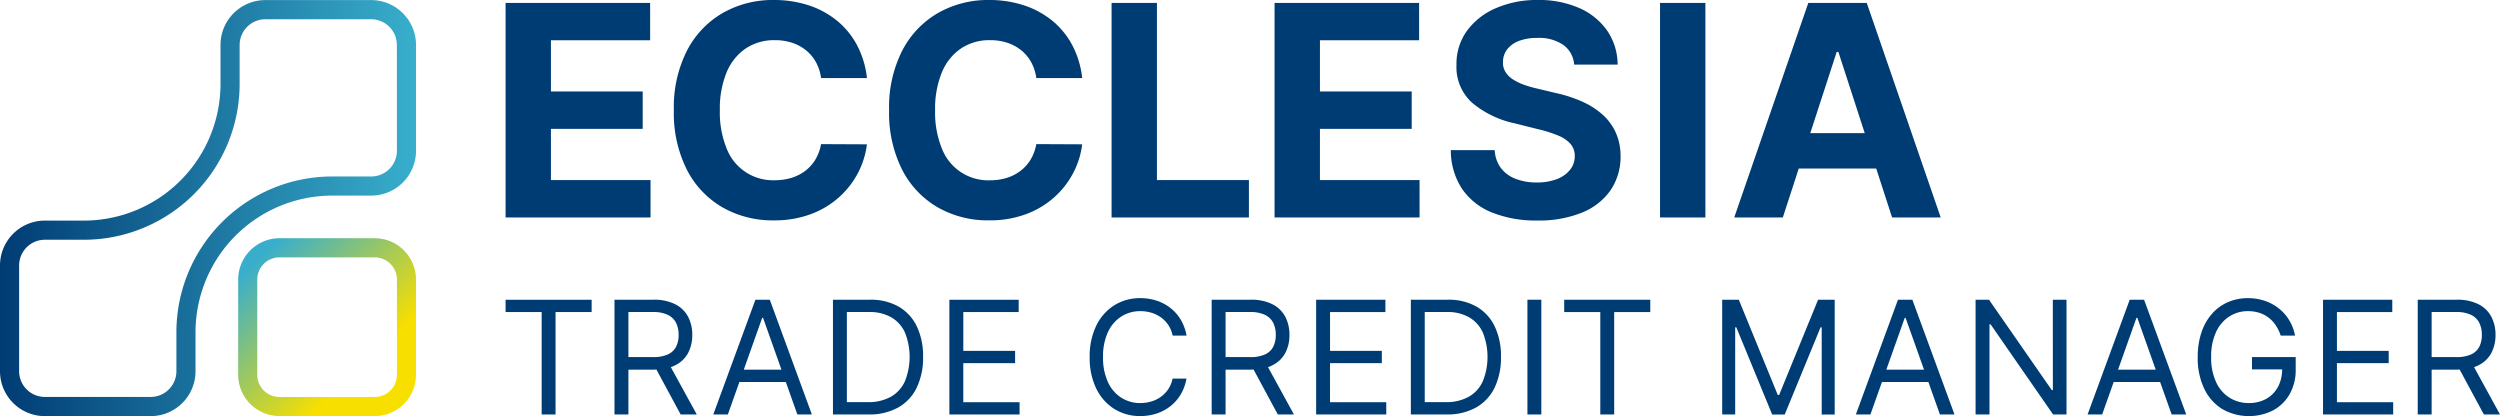 <svg id="Gruppe_810" data-name="Gruppe 810" xmlns="http://www.w3.org/2000/svg" xmlns:xlink="http://www.w3.org/1999/xlink" width="224" height="37.285" viewBox="0 0 224 37.285">
  <defs>
    <linearGradient id="linear-gradient" x1="0.836" y1="0.854" x2="-0.097" y2="-0.129" gradientUnits="objectBoundingBox">
      <stop offset="0.14" stop-color="#f7df00"/>
      <stop offset="0.766" stop-color="#38aecc"/>
    </linearGradient>
    <linearGradient id="linear-gradient-2" y1="0.5" x2="1" y2="0.5" gradientUnits="objectBoundingBox">
      <stop offset="0" stop-color="#003c74"/>
      <stop offset="1" stop-color="#38aecc"/>
    </linearGradient>
  </defs>
  <g id="Gruppe_805" data-name="Gruppe 805" transform="translate(0 0.007)">
    <g id="Gruppe_804" data-name="Gruppe 804">
      <path id="Pfad_1267" data-name="Pfad 1267" d="M32.759,20.529H24.225a3.706,3.706,0,0,0-3.7,3.7v8.534a3.706,3.706,0,0,0,3.7,3.7h8.534a3.706,3.706,0,0,0,3.7-3.7V24.232A3.706,3.706,0,0,0,32.759,20.529Zm1.989,12.237a1.99,1.99,0,0,1-1.989,1.988H24.225a1.989,1.989,0,0,1-1.988-1.988V24.232a1.989,1.989,0,0,1,1.988-1.988h8.534a1.99,1.99,0,0,1,1.989,1.988Z" transform="translate(0.816 0.809)" fill="url(#linear-gradient)"/>
      <path id="Pfad_1268" data-name="Pfad 1268" d="M33.259.007H23.775a4.023,4.023,0,0,0-4.018,4.018V7.516A12.247,12.247,0,0,1,7.51,19.765H4.019A4.023,4.023,0,0,0,0,23.782v9.484a4.023,4.023,0,0,0,4.019,4.019H13.5a4.023,4.023,0,0,0,4.019-4.019V29.774A12.247,12.247,0,0,1,29.768,17.527h3.49a4.023,4.023,0,0,0,4.019-4.019V4.025A4.023,4.023,0,0,0,33.259.007Zm2.305,13.5a2.308,2.308,0,0,1-2.305,2.305h-3.49A13.96,13.96,0,0,0,15.806,29.774v3.492a2.307,2.307,0,0,1-2.305,2.3H4.019a2.307,2.307,0,0,1-2.305-2.3V23.782a2.308,2.308,0,0,1,2.305-2.3H7.51A13.962,13.962,0,0,0,21.471,7.516V4.025a2.308,2.308,0,0,1,2.3-2.3h9.484a2.308,2.308,0,0,1,2.305,2.3Z" transform="translate(0 -0.007)" fill="url(#linear-gradient-2)"/>
    </g>
  </g>
  <g id="Gruppe_809" data-name="Gruppe 809" transform="translate(45.3 0)">
    <g id="Gruppe_808" data-name="Gruppe 808">
      <g id="Gruppe_806" data-name="Gruppe 806" transform="translate(0)">
        <path id="Pfad_1269" data-name="Pfad 1269" d="M43.568,19.475V.253H56.52V3.6H47.632V8.184h8.221v3.35H47.632v4.59h8.925v3.351Z" transform="translate(-43.568 0.01)" fill="#003c74"/>
        <path id="Pfad_1270" data-name="Pfad 1270" d="M75.37,6.992h-4.11A4.089,4.089,0,0,0,70.8,5.57a3.636,3.636,0,0,0-.892-1.065,3.944,3.944,0,0,0-1.253-.676A4.864,4.864,0,0,0,67.119,3.6a4.579,4.579,0,0,0-2.6.736A4.772,4.772,0,0,0,62.8,6.471a8.52,8.52,0,0,0-.61,3.4,8.566,8.566,0,0,0,.616,3.454,4.446,4.446,0,0,0,4.284,2.825,5.127,5.127,0,0,0,1.516-.215,3.954,3.954,0,0,0,1.245-.634,3.637,3.637,0,0,0,.906-1.018,4.072,4.072,0,0,0,.5-1.37l4.11.019a7.5,7.5,0,0,1-.792,2.548,7.723,7.723,0,0,1-1.7,2.187,7.943,7.943,0,0,1-2.534,1.52,9.283,9.283,0,0,1-3.318.558,9.041,9.041,0,0,1-4.594-1.163,8.21,8.21,0,0,1-3.191-3.369,11.272,11.272,0,0,1-1.17-5.341,11.193,11.193,0,0,1,1.183-5.35,8.269,8.269,0,0,1,3.21-3.365A9.027,9.027,0,0,1,67.025,0a9.935,9.935,0,0,1,3.1.469,7.929,7.929,0,0,1,2.539,1.366,7.173,7.173,0,0,1,1.806,2.192A8.2,8.2,0,0,1,75.37,6.992Z" transform="translate(-42.991 0)" fill="#003c74"/>
        <path id="Pfad_1271" data-name="Pfad 1271" d="M93.919,6.992H89.807a4.066,4.066,0,0,0-.46-1.422,3.635,3.635,0,0,0-.892-1.065A3.944,3.944,0,0,0,87.2,3.829,4.865,4.865,0,0,0,85.668,3.6a4.579,4.579,0,0,0-2.6.736,4.772,4.772,0,0,0-1.718,2.14,8.52,8.52,0,0,0-.61,3.4,8.566,8.566,0,0,0,.616,3.454,4.446,4.446,0,0,0,4.284,2.825,5.132,5.132,0,0,0,1.516-.215A3.937,3.937,0,0,0,88.4,15.3a3.624,3.624,0,0,0,.907-1.018,4.048,4.048,0,0,0,.5-1.37l4.111.019a7.481,7.481,0,0,1-.793,2.548,7.7,7.7,0,0,1-1.7,2.187,7.942,7.942,0,0,1-2.534,1.52,9.283,9.283,0,0,1-3.318.558,9.041,9.041,0,0,1-4.594-1.163,8.21,8.21,0,0,1-3.191-3.369,11.272,11.272,0,0,1-1.17-5.341A11.181,11.181,0,0,1,77.8,4.524a8.269,8.269,0,0,1,3.21-3.365A9.027,9.027,0,0,1,85.574,0a9.935,9.935,0,0,1,3.1.469,7.929,7.929,0,0,1,2.539,1.366,7.173,7.173,0,0,1,1.806,2.192A8.225,8.225,0,0,1,93.919,6.992Z" transform="translate(-42.254 0)" fill="#003c74"/>
        <path id="Pfad_1272" data-name="Pfad 1272" d="M95.789,19.475V.253h4.064V16.124h8.241v3.351Z" transform="translate(-41.492 0.01)" fill="#003c74"/>
        <path id="Pfad_1273" data-name="Pfad 1273" d="M109.833,19.475V.253h12.952V3.6H113.9V8.184h8.222v3.35H113.9v4.59h8.925v3.351Z" transform="translate(-40.933 0.01)" fill="#003c74"/>
        <path id="Pfad_1274" data-name="Pfad 1274" d="M136.072,5.79a2.371,2.371,0,0,0-.967-1.763,3.834,3.834,0,0,0-2.319-.629,4.506,4.506,0,0,0-1.68.277,2.368,2.368,0,0,0-1.046.765,1.819,1.819,0,0,0-.362,1.107,1.552,1.552,0,0,0,.221.9,2.148,2.148,0,0,0,.661.662,4.664,4.664,0,0,0,.976.478,9.384,9.384,0,0,0,1.182.343l1.727.413a12.148,12.148,0,0,1,2.309.751,7.032,7.032,0,0,1,1.821,1.154,4.87,4.87,0,0,1,1.2,1.615,5.163,5.163,0,0,1,.437,2.13,5.317,5.317,0,0,1-.9,3.055,5.7,5.7,0,0,1-2.553,2,10.231,10.231,0,0,1-4.012.709,10.521,10.521,0,0,1-4.05-.714,5.892,5.892,0,0,1-2.685-2.116,6.272,6.272,0,0,1-1.009-3.477h3.933a2.9,2.9,0,0,0,.557,1.61,2.985,2.985,0,0,0,1.325.966,5.133,5.133,0,0,0,1.881.324,4.921,4.921,0,0,0,1.8-.3,2.749,2.749,0,0,0,1.186-.835,1.929,1.929,0,0,0,.423-1.23,1.609,1.609,0,0,0-.381-1.089,2.955,2.955,0,0,0-1.107-.751,11.332,11.332,0,0,0-1.779-.564l-2.092-.525a8.768,8.768,0,0,1-3.839-1.85,4.29,4.29,0,0,1-1.4-3.388,5.025,5.025,0,0,1,.935-3.051,6.233,6.233,0,0,1,2.6-2.037A9.181,9.181,0,0,1,132.816,0a8.927,8.927,0,0,1,3.74.732,5.923,5.923,0,0,1,2.491,2.037,5.383,5.383,0,0,1,.92,3.022Z" transform="translate(-40.329 0)" fill="#003c74"/>
        <path id="Pfad_1275" data-name="Pfad 1275" d="M147.115.253V19.475h-4.064V.253Z" transform="translate(-39.612 0.01)" fill="#003c74"/>
        <path id="Pfad_1276" data-name="Pfad 1276" d="M163.59,19.475h4.356L161.319.253h-5.237l-6.636,19.222H153.8l1.426-4.384h6.94Zm-7.331-7.556,2.367-7.274h.151l2.361,7.274Z" transform="translate(-39.358 0.01)" fill="#003c74"/>
      </g>
      <g id="Gruppe_807" data-name="Gruppe 807" transform="translate(0 26.714)">
        <path id="Pfad_1277" data-name="Pfad 1277" d="M43.568,26.932H46.8v9.179h1.245V26.932h3.233v-1.1H43.568Z" transform="translate(-43.568 -25.687)" fill="#003c74"/>
        <path id="Pfad_1278" data-name="Pfad 1278" d="M58.41,31.694a2.607,2.607,0,0,0,1.141-1.1,3.415,3.415,0,0,0,.371-1.612,3.472,3.472,0,0,0-.371-1.622A2.652,2.652,0,0,0,58.4,26.236a4.215,4.215,0,0,0-1.979-.409H52.952V36.11H54.2V32.094h2.25c.09,0,.173-.008.258-.011l2.173,4.028h1.445L58,31.869A3.033,3.033,0,0,0,58.41,31.694ZM54.2,26.931h2.19a3.021,3.021,0,0,1,1.34.254,1.593,1.593,0,0,1,.739.715,2.406,2.406,0,0,1,.23,1.08,2.3,2.3,0,0,1-.228,1.062,1.543,1.543,0,0,1-.733.686,3.118,3.118,0,0,1-1.329.24H54.2Z" transform="translate(-43.194 -25.687)" fill="#003c74"/>
        <path id="Pfad_1279" data-name="Pfad 1279" d="M65.242,25.827,61.466,36.11h1.306L63.805,33.2h4.159L69,36.11H70.3L66.529,25.827ZM64.2,32.094l1.647-4.64h.08l1.647,4.64Z" transform="translate(-42.856 -25.687)" fill="#003c74"/>
        <path id="Pfad_1280" data-name="Pfad 1280" d="M77.655,26.441a5.044,5.044,0,0,0-2.562-.614H71.779V36.11h3.174a5.318,5.318,0,0,0,2.661-.62,4.06,4.06,0,0,0,1.667-1.777,6.165,6.165,0,0,0,.573-2.765,6.134,6.134,0,0,0-.568-2.745A4.066,4.066,0,0,0,77.655,26.441Zm.582,6.671a3.034,3.034,0,0,1-1.251,1.4,4.127,4.127,0,0,1-2.114.492H73.025V26.931h1.988a3.855,3.855,0,0,1,2.014.486A3.008,3.008,0,0,1,78.242,28.8a5.882,5.882,0,0,1-.005,4.311Z" transform="translate(-42.446 -25.687)" fill="#003c74"/>
        <path id="Pfad_1281" data-name="Pfad 1281" d="M83.058,31.511H87.7v-1.1h-4.64V26.932h4.961v-1.1H81.812V36.111H88.1v-1.1H83.058Z" transform="translate(-42.047 -25.687)" fill="#003c74"/>
        <path id="Pfad_1282" data-name="Pfad 1282" d="M96.75,27.329a3.122,3.122,0,0,1,1.69-.472,3.441,3.441,0,0,1,.985.14,2.917,2.917,0,0,1,.861.419,2.668,2.668,0,0,1,.662.686,2.6,2.6,0,0,1,.385.944h1.246a4.151,4.151,0,0,0-.513-1.414,3.836,3.836,0,0,0-.924-1.054,4.038,4.038,0,0,0-1.237-.66,4.647,4.647,0,0,0-1.464-.226,4.314,4.314,0,0,0-2.34.643,4.416,4.416,0,0,0-1.612,1.828,6.261,6.261,0,0,0-.587,2.812,6.257,6.257,0,0,0,.587,2.812A4.419,4.419,0,0,0,96.1,35.614a4.314,4.314,0,0,0,2.34.643A4.647,4.647,0,0,0,99.9,36.03a4.015,4.015,0,0,0,1.237-.66,3.815,3.815,0,0,0,.924-1.056,4.183,4.183,0,0,0,.513-1.411h-1.246a2.63,2.63,0,0,1-.385.941,2.66,2.66,0,0,1-.662.688,2.867,2.867,0,0,1-.861.419,3.442,3.442,0,0,1-.985.14,3.122,3.122,0,0,1-1.69-.472,3.252,3.252,0,0,1-1.2-1.39,5.15,5.15,0,0,1-.445-2.255,5.149,5.149,0,0,1,.445-2.254A3.261,3.261,0,0,1,96.75,27.329Z" transform="translate(-41.566 -25.692)" fill="#003c74"/>
        <path id="Pfad_1283" data-name="Pfad 1283" d="M109.872,31.694a2.607,2.607,0,0,0,1.141-1.1,3.415,3.415,0,0,0,.371-1.612,3.472,3.472,0,0,0-.371-1.622,2.652,2.652,0,0,0-1.146-1.123,4.215,4.215,0,0,0-1.979-.409h-3.474V36.11h1.245V32.094h2.25c.09,0,.172-.008.258-.011l2.173,4.028h1.445l-2.323-4.241A3.032,3.032,0,0,0,109.872,31.694Zm-4.213-4.763h2.19a3.021,3.021,0,0,1,1.34.254,1.586,1.586,0,0,1,.738.715,2.392,2.392,0,0,1,.231,1.08,2.3,2.3,0,0,1-.228,1.062,1.543,1.543,0,0,1-.733.686,3.118,3.118,0,0,1-1.329.24h-2.209Z" transform="translate(-41.148 -25.687)" fill="#003c74"/>
        <path id="Pfad_1284" data-name="Pfad 1284" d="M114.661,31.511h4.64v-1.1h-4.64V26.932h4.961v-1.1h-6.206V36.111H119.7v-1.1h-5.041Z" transform="translate(-40.79 -25.687)" fill="#003c74"/>
        <path id="Pfad_1285" data-name="Pfad 1285" d="M127.454,26.441a5.044,5.044,0,0,0-2.562-.614h-3.314V36.11h3.173a5.312,5.312,0,0,0,2.661-.62,4.062,4.062,0,0,0,1.668-1.777,6.179,6.179,0,0,0,.573-2.765,6.134,6.134,0,0,0-.568-2.745A4.072,4.072,0,0,0,127.454,26.441Zm.582,6.671a3.034,3.034,0,0,1-1.251,1.4,4.13,4.13,0,0,1-2.114.492h-1.848V26.931h1.988a3.851,3.851,0,0,1,2.013.486,3.01,3.01,0,0,1,1.217,1.385,5.882,5.882,0,0,1-.005,4.311Z" transform="translate(-40.466 -25.687)" fill="#003c74"/>
        <rect id="Rechteck_218" data-name="Rechteck 218" width="1.245" height="10.284" transform="translate(91.558 0.14)" fill="#003c74"/>
        <path id="Pfad_1286" data-name="Pfad 1286" d="M134.793,26.932h3.234v9.179h1.245V26.932h3.233v-1.1h-7.713Z" transform="translate(-39.94 -25.687)" fill="#003c74"/>
        <path id="Pfad_1287" data-name="Pfad 1287" d="M153.509,34.363h-.121l-3.494-8.536h-1.487V36.111h1.165V28.3h.1l3.213,7.813h1.125l3.213-7.813h.1v7.813h1.165V25.827H157Z" transform="translate(-39.399 -25.687)" fill="#003c74"/>
        <path id="Pfad_1288" data-name="Pfad 1288" d="M163.7,25.827,159.925,36.11h1.306l1.034-2.911h4.159l1.034,2.911h1.306l-3.776-10.283Zm-1.044,6.267,1.648-4.64h.079l1.648,4.64Z" transform="translate(-38.941 -25.687)" fill="#003c74"/>
        <path id="Pfad_1289" data-name="Pfad 1289" d="M177.168,33.922h-.1l-5.624-8.095h-1.2V36.111h1.245V28.036h.1l5.6,8.075h1.2V25.827h-1.225Z" transform="translate(-38.531 -25.687)" fill="#003c74"/>
        <path id="Pfad_1290" data-name="Pfad 1290" d="M183.67,25.827,179.894,36.11H181.2l1.034-2.911h4.159l1.034,2.911h1.306l-3.776-10.283Zm-1.045,6.267,1.648-4.64h.079L186,32.094Z" transform="translate(-38.147 -25.687)" fill="#003c74"/>
        <path id="Pfad_1291" data-name="Pfad 1291" d="M194.249,32.079h2.7a3.337,3.337,0,0,1-.37,1.559,2.671,2.671,0,0,1-1.054,1.075,3.131,3.131,0,0,1-1.559.378,3.2,3.2,0,0,1-1.718-.472,3.245,3.245,0,0,1-1.21-1.39,5.12,5.12,0,0,1-.447-2.255,5.18,5.18,0,0,1,.442-2.254,3.264,3.264,0,0,1,1.191-1.391,3.045,3.045,0,0,1,1.662-.472,3.307,3.307,0,0,1,1.024.151,2.714,2.714,0,0,1,.836.437,2.914,2.914,0,0,1,.638.69,3.753,3.753,0,0,1,.435.912h1.285a4.038,4.038,0,0,0-.513-1.363,3.97,3.97,0,0,0-.926-1.06,4.159,4.159,0,0,0-1.26-.688,4.63,4.63,0,0,0-1.519-.243,4.407,4.407,0,0,0-1.812.366,4.083,4.083,0,0,0-1.427,1.054,4.843,4.843,0,0,0-.932,1.665,6.864,6.864,0,0,0-.329,2.2,6.372,6.372,0,0,0,.575,2.812,4.309,4.309,0,0,0,1.606,1.829,4.816,4.816,0,0,0,4.57.128,3.744,3.744,0,0,0,1.486-1.455,4.343,4.343,0,0,0,.541-2.208V30.974h-3.917Z" transform="translate(-37.77 -25.692)" fill="#003c74"/>
        <path id="Pfad_1292" data-name="Pfad 1292" d="M201.428,31.511h4.64v-1.1h-4.64V26.932h4.961v-1.1h-6.206V36.111h6.287v-1.1h-5.041Z" transform="translate(-37.34 -25.687)" fill="#003c74"/>
        <path id="Pfad_1293" data-name="Pfad 1293" d="M215.716,36.11l-2.323-4.241a2.976,2.976,0,0,0,.41-.175,2.6,2.6,0,0,0,1.141-1.1,3.415,3.415,0,0,0,.371-1.612,3.472,3.472,0,0,0-.371-1.622,2.649,2.649,0,0,0-1.145-1.123,4.223,4.223,0,0,0-1.98-.409h-3.474V36.11h1.246V32.094h2.249c.09,0,.173-.008.259-.011l2.172,4.028Zm-6.125-9.179h2.189a3.029,3.029,0,0,1,1.341.254,1.6,1.6,0,0,1,.738.715,2.406,2.406,0,0,1,.23,1.08,2.3,2.3,0,0,1-.228,1.062,1.543,1.543,0,0,1-.733.686,3.115,3.115,0,0,1-1.329.24h-2.208Z" transform="translate(-37.016 -25.687)" fill="#003c74"/>
      </g>
    </g>
  </g>
</svg>
